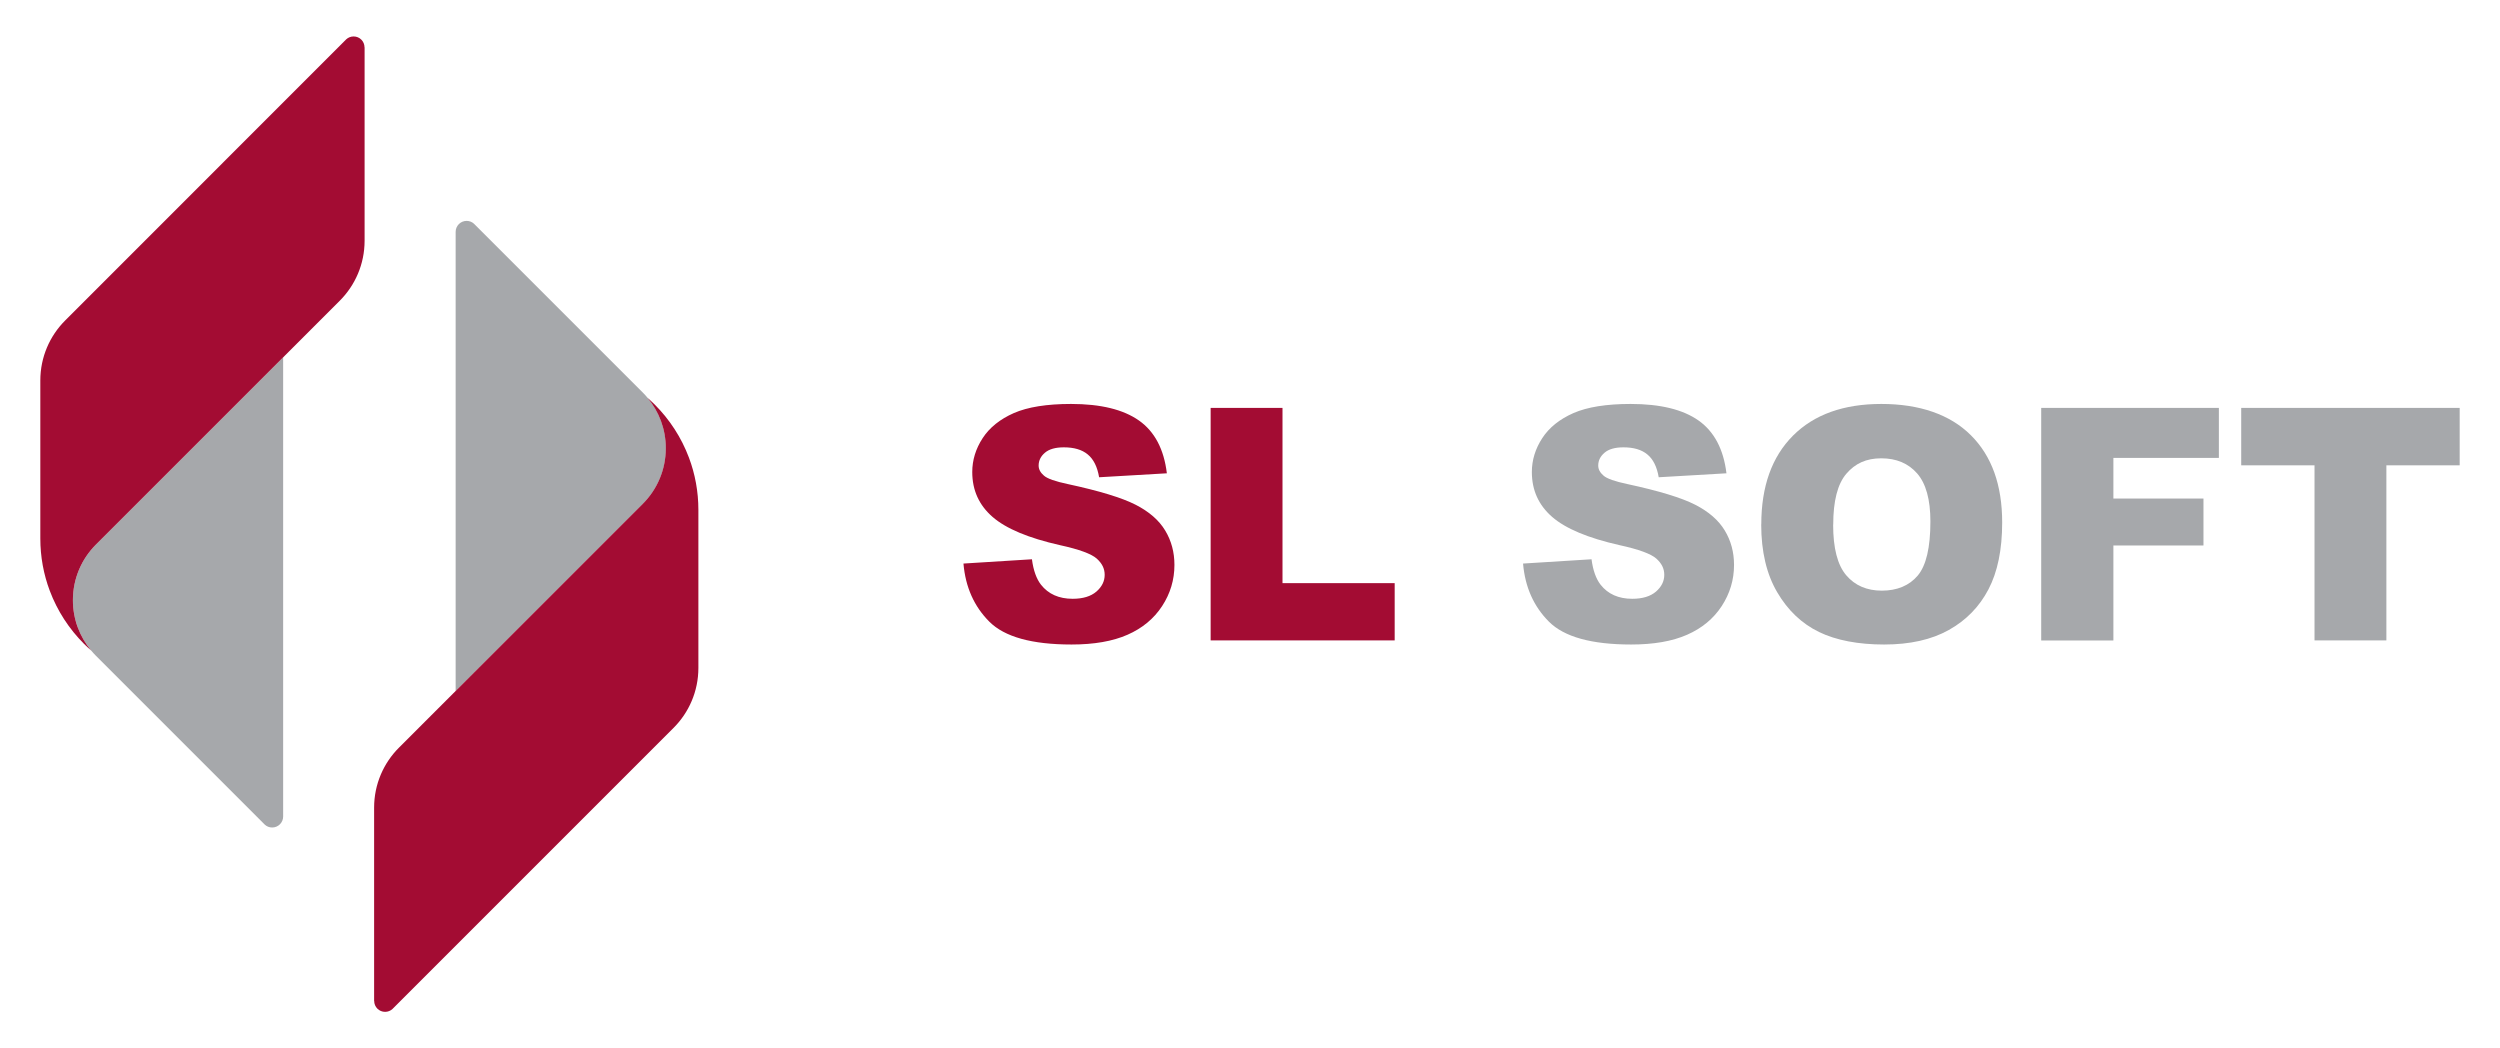 <?xml version="1.0" encoding="UTF-8"?><svg id="Layer_1" xmlns="http://www.w3.org/2000/svg" viewBox="0 0 310 130"><defs><style>.cls-1{fill:#a6a8ab;}.cls-2{fill:#a30c33;}</style></defs><g><g><path class="cls-1" d="M35.11,44.31v56.94c0,.75-.61,1.36-1.36,1.36-.35,0-.67-.13-.91-.35-.03-.03-.06-.06-.09-.09l-20.86-20.86c-.21-.21-.4-.42-.59-.65-1.41-1.69-2.26-3.87-2.26-6.24,0-2.69,1.09-5.13,2.85-6.89l23.22-23.22Z"/><path class="cls-2" d="M45.21,5.87V29.85c0,2.91-1.18,5.54-3.08,7.44l-30.24,30.24c-1.76,1.76-2.85,4.2-2.85,6.89,0,2.38,.85,4.55,2.26,6.24-.3-.26-.59-.54-.88-.82-1.85-1.85-3.31-4.09-4.25-6.59-.76-2.02-1.17-4.21-1.17-6.49v-19.58c0-2.91,1.18-5.54,3.08-7.44L42.88,4.93s.04-.04,.06-.06c.24-.22,.56-.35,.91-.35,.75,0,1.35,.61,1.35,1.35Z"/></g><g><path class="cls-1" d="M56.5,85.69V28.75c0-.75,.61-1.36,1.36-1.36,.35,0,.67,.13,.91,.35,.03,.03,.06,.06,.09,.09l20.86,20.86c.21,.21,.4,.42,.59,.65,1.41,1.69,2.26,3.87,2.26,6.24,0,2.69-1.09,5.13-2.85,6.89l-23.22,23.22Z"/><path class="cls-2" d="M46.39,124.13v-23.98c0-2.91,1.18-5.54,3.08-7.44l30.24-30.24c1.76-1.76,2.85-4.2,2.85-6.89,0-2.38-.85-4.55-2.26-6.24,.3,.26,.59,.54,.88,.82,1.85,1.85,3.31,4.09,4.25,6.59,.76,2.02,1.17,4.21,1.17,6.49v19.58c0,2.91-1.18,5.54-3.08,7.44l-34.8,34.8s-.04,.04-.06,.06c-.24,.22-.56,.35-.91,.35-.75,0-1.35-.61-1.35-1.35Z"/></g></g><g><path class="cls-2" d="M119.48,69.88l8.48-.53c.18,1.38,.56,2.43,1.12,3.15,.92,1.17,2.23,1.75,3.93,1.75,1.27,0,2.25-.3,2.94-.89,.69-.6,1.03-1.29,1.03-2.08s-.33-1.42-.98-2.01c-.66-.59-2.18-1.15-4.56-1.67-3.91-.88-6.69-2.05-8.36-3.5-1.68-1.46-2.52-3.31-2.52-5.57,0-1.48,.43-2.88,1.29-4.2,.86-1.32,2.15-2.35,3.87-3.11,1.72-.75,4.09-1.13,7.09-1.13,3.68,0,6.49,.69,8.43,2.06s3.09,3.55,3.45,6.54l-8.4,.49c-.22-1.3-.69-2.24-1.41-2.83-.71-.59-1.7-.88-2.96-.88-1.04,0-1.82,.22-2.34,.66-.52,.44-.79,.97-.79,1.6,0,.46,.22,.87,.65,1.24,.42,.38,1.42,.73,2.99,1.06,3.89,.84,6.68,1.69,8.37,2.55,1.68,.86,2.91,1.92,3.68,3.2,.77,1.27,1.15,2.7,1.15,4.27,0,1.85-.51,3.55-1.53,5.11s-2.45,2.74-4.29,3.55c-1.84,.81-4.15,1.21-6.94,1.21-4.9,0-8.3-.94-10.19-2.83-1.89-1.89-2.96-4.29-3.21-7.2Z"/><path class="cls-2" d="M150.12,50.58h8.91v21.73h13.91v7.1h-22.82v-28.84Z"/><path class="cls-1" d="M188.87,69.88l8.48-.53c.18,1.38,.56,2.43,1.12,3.15,.92,1.17,2.23,1.75,3.93,1.75,1.27,0,2.25-.3,2.94-.89,.69-.6,1.03-1.29,1.03-2.08s-.33-1.42-.98-2.01c-.66-.59-2.18-1.15-4.56-1.67-3.91-.88-6.69-2.05-8.36-3.5-1.68-1.46-2.52-3.31-2.52-5.57,0-1.48,.43-2.88,1.29-4.2,.86-1.32,2.15-2.35,3.87-3.11,1.72-.75,4.09-1.13,7.09-1.13,3.68,0,6.49,.69,8.43,2.06,1.93,1.37,3.09,3.55,3.45,6.54l-8.4,.49c-.22-1.3-.69-2.24-1.41-2.83-.71-.59-1.7-.88-2.96-.88-1.04,0-1.82,.22-2.34,.66-.52,.44-.79,.97-.79,1.6,0,.46,.22,.87,.65,1.24,.42,.38,1.42,.73,2.99,1.06,3.89,.84,6.68,1.69,8.37,2.55,1.68,.86,2.91,1.92,3.68,3.2,.77,1.27,1.15,2.7,1.15,4.27,0,1.85-.51,3.55-1.53,5.11-1.02,1.56-2.45,2.74-4.29,3.55-1.84,.81-4.15,1.21-6.94,1.21-4.9,0-8.3-.94-10.19-2.83-1.89-1.89-2.96-4.29-3.21-7.2Z"/><path class="cls-1" d="M218.4,65.02c0-4.71,1.31-8.37,3.93-11,2.62-2.62,6.27-3.93,10.96-3.93s8.5,1.29,11.09,3.87c2.6,2.58,3.89,6.19,3.89,10.83,0,3.37-.57,6.13-1.7,8.29-1.13,2.16-2.77,3.84-4.92,5.04-2.14,1.2-4.82,1.8-8.02,1.8s-5.94-.52-8.07-1.55c-2.13-1.04-3.86-2.67-5.18-4.92-1.32-2.24-1.99-5.05-1.99-8.42Zm8.91,.04c0,2.91,.54,5,1.62,6.27,1.08,1.27,2.55,1.91,4.42,1.91s3.4-.62,4.45-1.87c1.05-1.25,1.57-3.48,1.57-6.71,0-2.71-.55-4.7-1.64-5.95-1.09-1.25-2.58-1.88-4.45-1.88s-3.24,.64-4.33,1.91c-1.09,1.27-1.63,3.38-1.63,6.31Z"/><path class="cls-1" d="M253.11,50.58h22.03v6.2h-13.08v5.04h11.17v5.82h-11.17v11.78h-8.95v-28.84Z"/><path class="cls-1" d="M277.91,50.58h27.09v7.12h-9.09v21.71h-8.91v-21.71h-9.09v-7.12Z"/></g></svg>